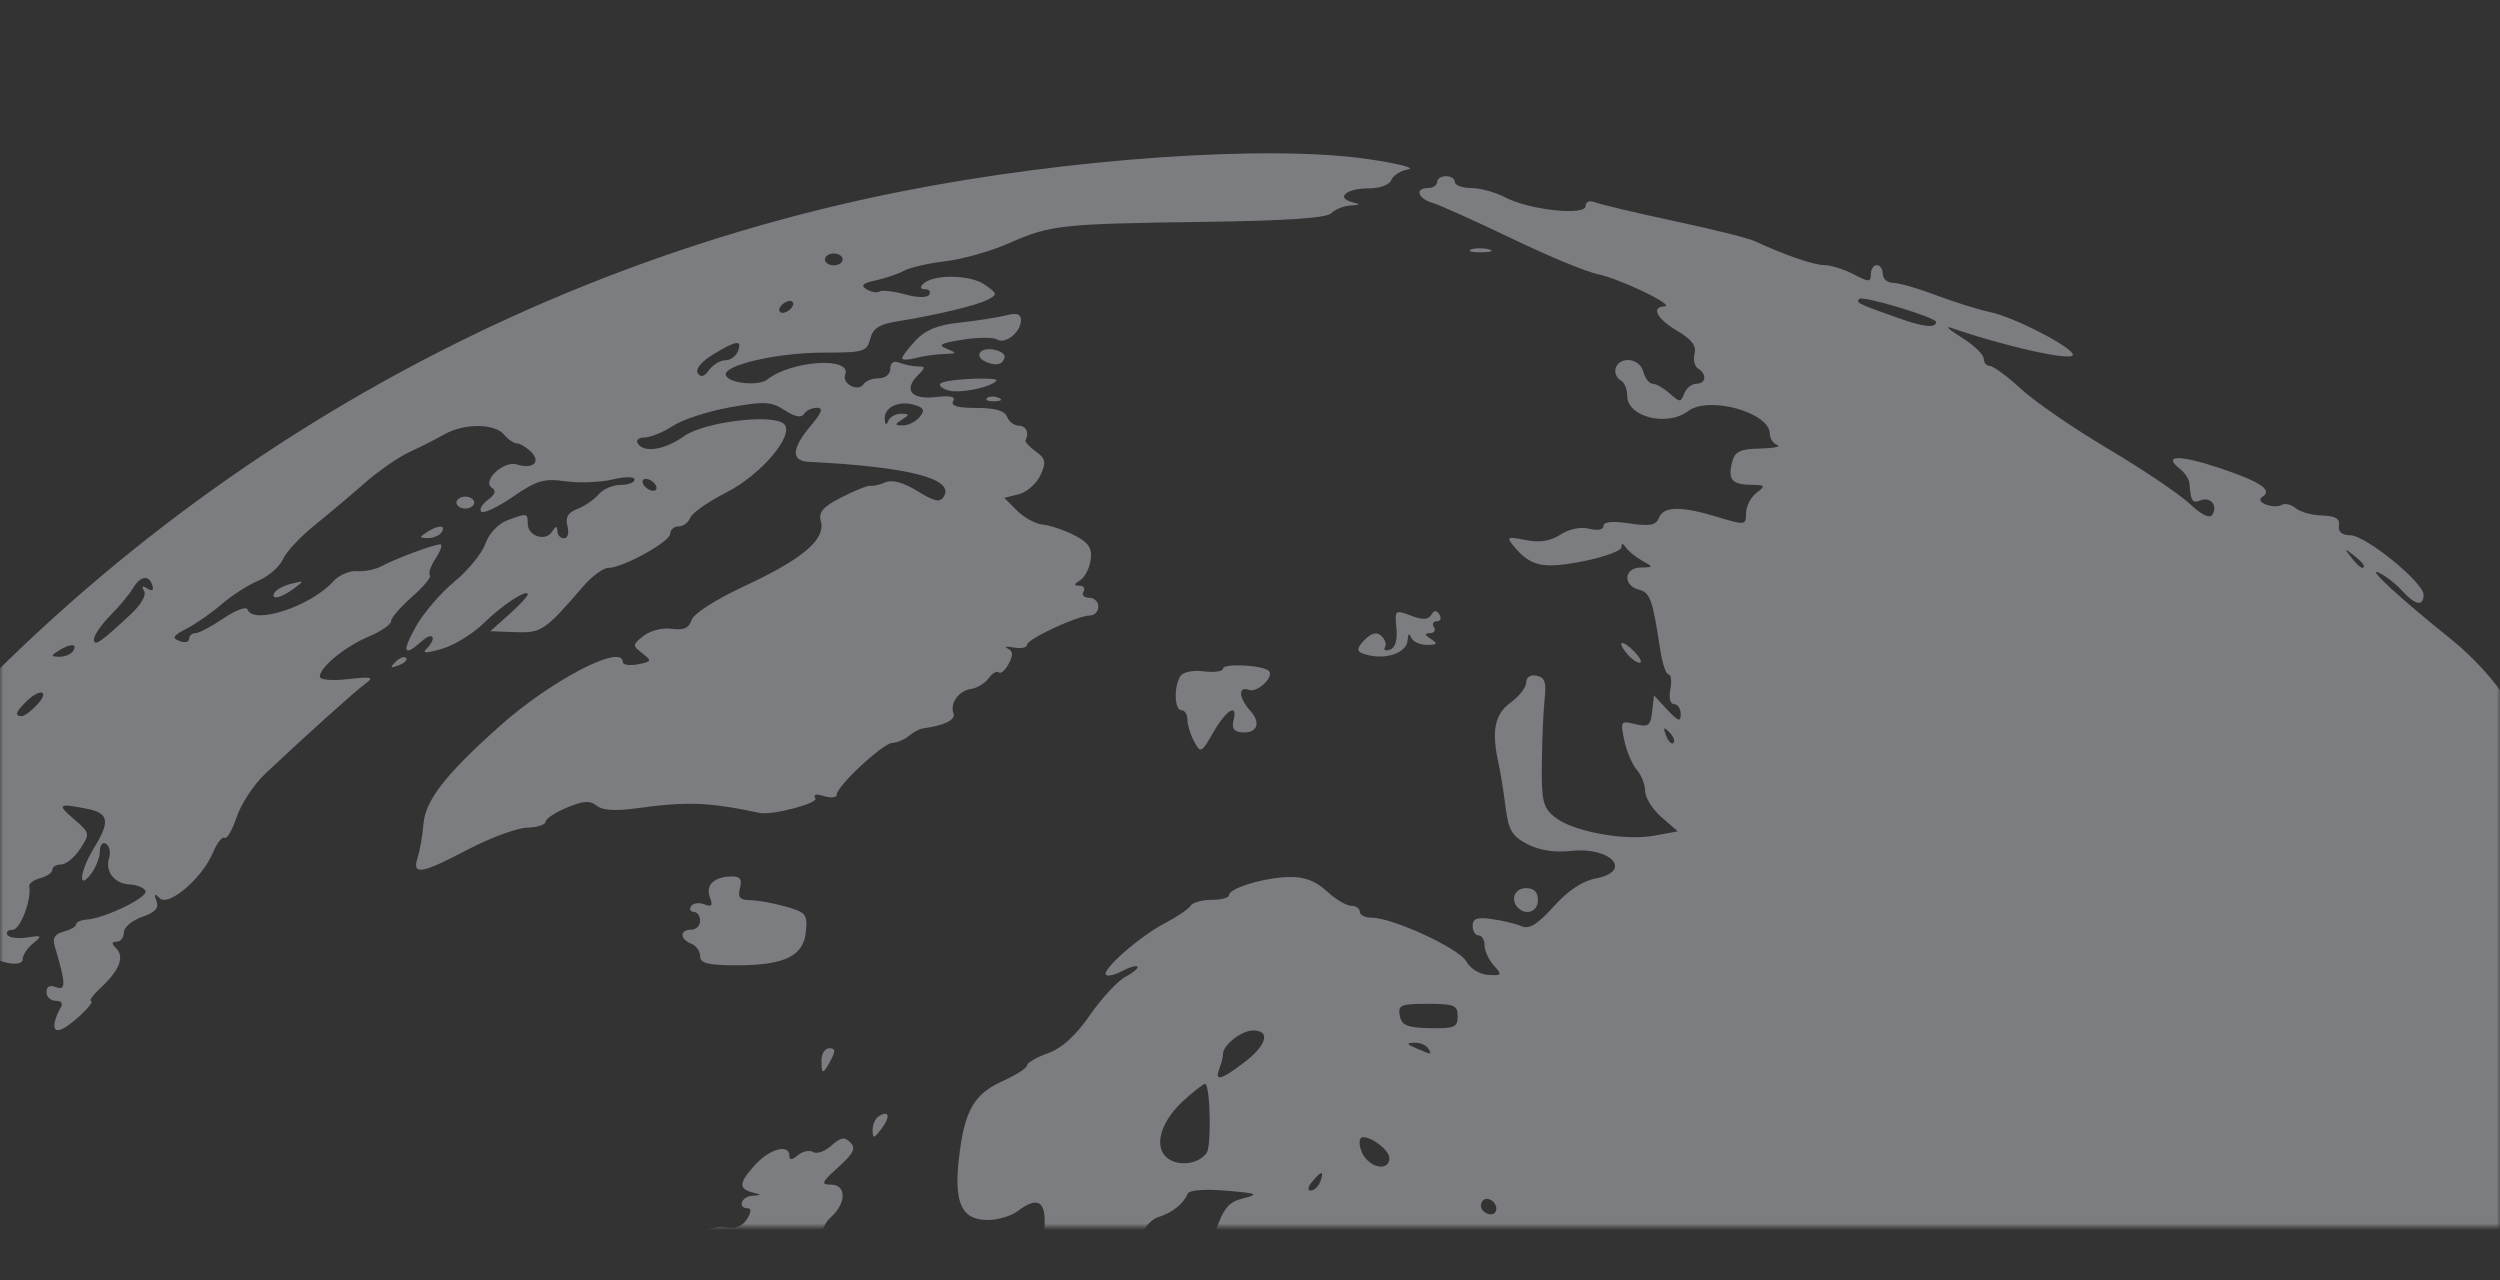 <svg width="375" height="192" viewBox="0 0 375 192" fill="none" xmlns="http://www.w3.org/2000/svg">
<rect x="0" y="0" width="375" height="192" fill="#333333" stroke="none"/>
<mask id="mask0" mask-type="alpha" maskUnits="userSpaceOnUse" x="0" y="0" width="375" height="184">
<rect width="375" height="184" fill="white"/>
</mask>
<g mask="url(#mask0)">
<path opacity="0.4" d="M168.076 541.837C166.724 541.634 165.565 540.976 165.482 540.402C165.41 539.813 165.313 538.926 165.255 538.418C165.11 537.177 158.857 531.707 154.753 529.226C152.681 527.986 151.021 526.079 150.341 524.173C149.728 522.489 148.904 521.107 148.51 521.107C148.125 521.107 147.811 520.532 147.811 519.826C147.811 519.112 146.963 517.952 145.93 517.214C144.904 516.5 144.315 515.479 144.642 514.955C145.009 514.367 144.701 514.211 143.844 514.53C142.832 514.928 142.466 514.476 142.466 512.907C142.466 511.549 140.929 509.153 138.354 506.45C134.105 502.047 132.282 496.633 134.205 494.192C134.694 493.58 135.348 491.986 135.674 490.649C135.995 489.318 137.46 487.334 138.916 486.249C142.08 483.918 142.171 483.057 139.7 478.878C138.667 477.129 138.059 475.1 138.354 474.336C138.64 473.592 137.224 469.571 135.198 465.433C132.465 459.807 130.251 456.725 126.519 453.319C122.016 449.22 117.5 443.018 117.5 440.924C117.5 440.499 118.108 440.127 118.839 440.127C119.746 440.127 120.185 439.2 120.204 437.243C120.223 435.649 120.817 433.575 121.543 432.62C123.869 429.54 122.496 423.225 120.027 425.674C119.42 426.292 118.408 426.784 117.76 426.784C116.119 426.784 116.322 424.172 118.022 423.525C120.603 422.533 117.388 421.469 111.71 421.445C108.768 421.431 105.912 421.119 105.363 420.766C104.814 420.391 103.304 418.025 102.03 415.483C99.99 411.443 99.251 410.769 96.331 410.221C91.847 409.382 86.346 409.392 78.286 410.256C72.019 410.935 71.312 410.823 67.141 408.59C63.691 406.751 60.966 406.096 55.108 405.714C46.435 405.131 45.71 404.674 37.92 394.747C35.417 391.568 31.541 387.285 29.313 385.218C26.652 382.751 25.595 381.229 26.248 380.767C27.844 379.657 26.634 374.741 24.053 371.842C22.752 370.38 21.178 368.436 20.562 367.522C19.941 366.589 18.622 364.632 17.628 363.175C16.29 361.191 15.995 359.82 16.472 357.836C16.831 356.36 17.157 353.17 17.179 350.721C17.211 347.882 17.741 345.799 18.643 344.939C20.52 343.163 22.361 338.712 21.224 338.712C20.747 338.712 20.354 337.511 20.354 336.036C20.354 334.573 20.699 333.373 21.125 333.373C21.55 333.373 21.85 334.073 21.796 334.926C21.555 338.426 23.333 337.081 23.66 333.512C23.901 330.932 23.705 329.836 23.079 330.234C21.89 330.959 21.877 331.154 23.47 323.59C24.554 318.425 25.515 316.428 28.601 312.851C30.687 310.431 33.09 308.236 33.947 307.963C34.809 307.688 35.502 306.881 35.502 306.148C35.502 303.785 38.209 300.67 40.704 300.175C42.09 299.897 43.691 298.694 44.377 297.422C45.324 295.66 46.055 295.275 47.669 295.673C48.957 296.007 49.768 295.812 49.768 295.176C49.768 294.614 50.266 294.229 50.879 294.336C51.492 294.433 52.597 294.259 53.331 293.946C54.062 293.639 55.716 293.01 56.99 292.542C58.781 291.89 59.443 290.898 59.873 288.273C60.626 283.541 65.977 278.103 71.251 276.707C76.251 275.389 79.983 270.774 79.367 266.649C79.099 264.802 78.473 263.978 77.341 263.978C76.447 263.978 75.472 263.575 75.17 263.091C74.862 262.601 73.842 262.198 72.883 262.198C70.83 262.198 70.753 261.478 72.525 259.123C73.363 258.019 73.649 256.393 73.323 254.658C72.918 252.485 73.368 251.212 75.531 248.496C78.361 244.945 80.047 240.357 80.06 236.211C80.066 234.136 80.582 233.658 83.72 232.81C86.753 232 87.633 232.067 88.908 233.222C89.756 233.986 91.044 234.612 91.764 234.612C92.49 234.612 93.469 235.016 93.954 235.494C94.43 235.97 96.823 236.975 99.254 237.713C103.503 239.005 103.751 238.986 105.216 237.229C106.059 236.219 107.012 234.01 107.32 232.334C107.992 228.77 107.098 223.06 105.869 223.06C105.406 223.06 105.02 222.504 105.02 221.814C105.02 221.129 104.418 220.346 103.682 220.057C102.903 219.758 102.349 218.426 102.349 216.852C102.349 214.306 102.544 214.157 105.839 214.157C107.767 214.157 109.558 214.659 109.847 215.272C110.128 215.884 110.109 215.416 109.815 214.248C109.389 212.563 109.574 212.224 110.658 212.641C111.416 212.935 112.2 212.694 112.417 212.106C112.671 211.376 113.359 211.539 114.607 212.654C116.333 214.181 116.601 214.189 119.861 212.758L123.299 211.245L120.175 210.467C118.461 210.042 114.05 209.539 110.372 209.344C106.691 209.163 102.981 208.959 102.129 208.914C99.712 208.77 100.293 207.328 103.013 206.722C104.364 206.422 106.268 205.553 107.253 204.797C108.698 203.674 108.795 203.275 107.788 202.65C106.147 201.645 107.207 199.04 109.266 199.04C110.455 199.04 110.88 198.38 110.853 196.6C110.827 194.453 111.129 194.185 113.265 194.413C115.436 194.634 115.704 194.38 115.618 192.185C115.56 190.672 115.356 190.311 115.11 191.252C114.888 192.113 114.09 192.806 113.338 192.806C112.494 192.806 112.162 192.303 112.468 191.488C112.893 190.384 112.69 190.346 111.226 191.26C110.265 191.867 109.475 193.193 109.475 194.223C109.475 195.247 108.776 196.704 107.914 197.452C106.11 199.024 98.692 200.297 96.098 199.476C93.445 198.634 93.758 194.803 96.583 193.512C97.929 192.905 98.66 191.99 98.379 191.266C97.68 189.45 100.574 185.51 102.164 186.109C102.89 186.395 104.228 185.964 105.119 185.149C106.062 184.301 107.636 183.863 108.878 184.098C110.31 184.373 111.354 183.954 112.042 182.871C112.676 181.86 112.722 181.24 112.165 181.24C110.583 181.24 111.199 179.465 112.832 179.36C114.315 179.256 114.315 179.238 112.832 178.853C110.733 178.304 110.864 177.326 113.375 174.618C115.533 172.286 118.4 171.57 118.4 173.35C118.4 174.056 118.785 174.035 119.693 173.273C120.405 172.685 121.438 172.471 121.979 172.81C122.514 173.144 123.756 172.706 124.712 171.837C126.104 170.578 126.68 170.487 127.55 171.367C128.425 172.241 128.04 173.011 125.74 175.08C123.237 177.331 123.079 177.692 124.624 177.692C126.99 177.692 126.99 180.467 124.624 182.593C122.56 184.459 122.793 187.483 125.617 195.289C127.552 200.674 127.857 206.711 126.198 207.294C125.585 207.516 125.349 207.978 125.668 208.326C126.661 209.403 131.359 206.427 133.889 203.096C136.078 200.23 136.718 199.931 140.667 199.931C145.477 199.931 145.627 199.741 146.476 192.907C147.142 187.608 147.886 186.544 151.894 185.173C154.555 184.253 155.481 184.232 156.011 185.06C156.41 185.686 156.704 184.929 156.704 183.245C156.723 180.053 155.449 179.55 152.659 181.665C151.706 182.384 149.726 182.983 148.248 182.997C144.275 183.037 143.065 180.51 143.831 173.8C144.661 166.594 146.061 164.108 150.424 162.148C152.424 161.247 154.051 160.197 154.051 159.817C154.051 159.427 155.462 158.603 157.189 157.988C159.301 157.224 161.365 155.352 163.496 152.256C165.247 149.73 167.64 147.144 168.828 146.519C170.012 145.872 170.823 145.201 170.619 144.992C170.416 144.789 169.377 145.096 168.312 145.663C167.246 146.23 166.162 146.487 165.9 146.225C165.193 145.513 170.983 140.423 174.715 138.49C176.519 137.557 178.238 136.389 178.551 135.891C178.859 135.389 180.288 134.977 181.734 134.977C183.171 134.977 184.355 134.656 184.355 134.271C184.355 133.22 189.674 131.622 193.4 131.549C195.675 131.504 197.357 132.143 199.016 133.683C200.323 134.891 201.972 135.87 202.676 135.87C203.388 135.87 203.969 136.274 203.969 136.763C203.969 137.252 204.758 137.65 205.733 137.65C208.889 137.65 218.922 142.284 219.955 144.222C220.536 145.286 221.934 146.155 223.224 146.233C225.301 146.356 225.36 146.246 224.078 144.829C223.315 143.981 222.686 142.623 222.686 141.808C222.686 140.984 222.274 140.313 221.789 140.313C221.299 140.313 220.895 139.674 220.895 138.883C220.895 137.779 221.562 137.538 223.797 137.864C225.384 138.081 227.392 138.562 228.241 138.934C229.384 139.431 230.626 138.658 233.051 135.977C235.161 133.621 237.369 132.146 239.305 131.779C245.025 130.715 241.679 126.962 235.605 127.641C233.22 127.908 230.912 127.555 229.129 126.63C226.782 125.422 226.273 124.555 225.823 120.97C225.529 118.647 225.058 115.741 224.782 114.522C223.698 109.632 224.188 107.14 226.581 105.402C227.866 104.461 228.934 103.098 228.934 102.368C228.934 101.579 229.566 101.167 230.489 101.357C231.71 101.598 231.972 102.349 231.705 104.763C231.509 106.461 231.314 110.787 231.279 114.391C231.209 120.16 231.437 121.133 233.214 122.569C235.867 124.711 243.633 126.165 248.104 125.355L251.672 124.703L249.215 122.574C247.868 121.393 246.771 119.636 246.771 118.658C246.771 117.679 246.208 116.257 245.528 115.479C244.843 114.709 244 112.717 243.647 111.059C243.034 108.167 243.098 108.076 245.274 108.618C247.247 109.108 247.574 108.872 247.823 106.752L248.101 104.311L250.101 106.472C251.728 108.215 252.108 108.346 252.108 107.124C252.108 106.3 251.669 105.621 251.121 105.621C250.54 105.621 250.296 104.694 250.553 103.394C250.781 102.173 250.663 101.167 250.283 101.167C249.897 101.167 249.335 99.47 249.022 97.387C247.876 89.856 247.531 88.896 245.82 88.444C243.376 87.805 243.598 85.166 246.096 85.129C248.045 85.097 248.047 85.07 246.31 84.097C245.338 83.541 244.233 82.648 243.879 82.118C243.43 81.447 243.221 81.439 243.208 82.1C243.194 82.621 240.624 83.562 237.495 84.182C231.488 85.377 229.56 84.966 227.082 81.945C225.912 80.535 226.056 80.455 228.859 81.003C230.971 81.428 232.559 81.18 234.068 80.193C235.361 79.346 237.088 78.985 238.381 79.311C239.655 79.632 240.525 79.455 240.525 78.894C240.525 78.26 241.864 78.129 244.407 78.509C247.496 78.966 248.398 78.803 248.837 77.68C249.509 75.918 252.162 75.886 257.674 77.557C261.783 78.811 261.909 78.79 261.909 76.977C261.909 75.953 262.607 74.595 263.469 73.934C264.888 72.857 264.816 72.748 262.632 72.721C259.783 72.689 259.141 71.905 259.829 69.28C260.238 67.721 261.017 67.334 264.016 67.283C266.042 67.237 267.198 67.007 266.591 66.761C265.972 66.513 265.474 65.761 265.474 65.077C265.474 61.866 256.325 59.321 253.219 61.663C250.063 64.053 244.083 62.551 244.083 59.366C244.083 58.425 243.687 57.42 243.194 57.121C241.593 56.134 242.252 54.006 244.174 54.006C245.293 54.006 246.227 54.717 246.508 55.781C246.763 56.754 247.397 57.564 247.911 57.564C248.428 57.564 249.579 58.23 250.459 59.027C251.964 60.377 252.119 60.377 252.636 59.027C252.941 58.23 253.752 57.564 254.44 57.564C255.918 57.564 256.078 56.142 254.716 55.292C254.18 54.966 253.945 53.955 254.18 53.054C254.486 51.88 253.736 50.894 251.578 49.621C248.532 47.827 247.598 46.039 249.662 45.959C251.479 45.886 243.042 41.828 239.645 41.122C237.923 40.769 232.109 38.355 226.717 35.756C221.318 33.158 216.004 30.77 214.901 30.444C212.645 29.784 212.182 28.198 214.227 28.198C214.958 28.198 215.568 27.794 215.568 27.311C215.568 26.821 216.17 26.423 216.901 26.423C217.637 26.423 218.234 26.821 218.234 27.311C218.234 27.794 219.337 28.203 220.692 28.203C222.03 28.209 224.343 28.843 225.815 29.62C229.41 31.508 237.846 32.406 237.846 30.901C237.846 30.203 238.435 30.014 239.409 30.393C240.263 30.719 245.579 31.965 251.217 33.174C256.849 34.369 262.27 35.727 263.25 36.181C267.635 38.237 272.073 39.764 273.655 39.764C274.603 39.764 276.562 40.376 278 41.122C280.366 42.344 280.626 42.344 280.626 41.122C280.626 40.379 281.038 39.764 281.528 39.764C282.013 39.764 282.417 40.371 282.417 41.095C282.417 41.825 283.118 42.432 283.986 42.432C284.856 42.432 287.757 43.269 290.45 44.293C293.135 45.312 296.763 46.448 298.508 46.811C302.077 47.541 310.935 52.11 310.935 53.228C310.935 54.239 300.778 51.987 292.667 49.175C291.687 48.83 292.389 49.474 294.217 50.605C296.045 51.736 297.555 53.169 297.555 53.784C297.563 54.391 297.981 54.894 298.479 54.894C298.977 54.894 301.094 56.441 303.158 58.348C305.227 60.254 311.135 64.312 316.286 67.363C321.436 70.419 326.9 74.106 328.442 75.555C330.206 77.22 331.461 77.833 331.836 77.226C332.704 75.822 331.601 74.472 330.072 75.057C328.835 75.528 328.627 75.202 328.412 72.472C328.364 71.86 327.711 70.892 326.988 70.325C324.314 68.243 326.929 68.197 332.91 70.194C339.136 72.282 340.981 73.536 339.34 74.541C338.796 74.886 339.032 75.344 339.915 75.691C340.74 76.004 341.789 76.025 342.255 75.737C342.726 75.442 343.658 75.664 344.346 76.226C345.031 76.801 346.822 77.29 348.332 77.33C350.323 77.394 351.011 77.8 350.843 78.838C350.698 79.766 351.279 80.268 352.548 80.287C354.861 80.319 363.539 87.369 363.539 89.209C363.539 91.016 362.303 90.794 360.338 88.628C359.409 87.604 357.848 86.383 356.86 85.912C354.751 84.907 359.939 89.698 367.737 95.943C370.93 98.502 374.416 102.333 375.966 105.004C378.755 109.763 389.493 121.256 394.825 125.186L397.839 127.413L394.493 122.844C391.008 118.08 390.617 117.179 391.982 117.179C393.157 117.179 408.483 137.557 407.803 138.223C407.49 138.53 406.628 138.276 405.881 137.656C403.98 136.076 404.194 136.985 406.306 139.418C408.063 141.455 408.598 142.976 407.549 142.976C407.249 142.976 404.939 140.776 402.412 138.086C399.882 135.405 397.446 133.196 397.004 133.196C396.56 133.196 395.403 132.499 394.437 131.643C392.705 130.108 392.705 130.116 394.166 132.974C395.133 134.849 395.291 135.859 394.638 135.859C394.083 135.859 393.867 136.493 394.153 137.244C394.501 138.145 394.33 138.412 393.677 137.995C391.623 136.741 393.912 139.372 396.402 141.134L398.923 142.936L398.618 140.287C398.126 136.044 399.82 137.22 402.826 143.211C406.408 150.353 407.262 151.422 408.151 149.981C408.63 149.216 410.172 150.339 413.138 153.609C417.975 158.921 420.302 162.381 424.288 170.123C425.803 173.054 427.883 176.331 428.919 177.387C432.056 180.58 433.084 182.034 434.423 185.245C436.122 189.285 436.096 191.373 434.345 190.702C433.298 190.298 433.17 190.533 433.818 191.72C434.993 193.934 438.384 210.435 438.384 213.951C438.384 215.59 439.254 218.806 440.32 221.105C442.486 225.792 443.647 234.617 442.097 234.617C441.57 234.617 440.687 232.92 440.149 230.837C438.548 224.65 438.24 223.787 437.809 224.231C437.581 224.458 437.975 227.754 438.706 231.575C439.908 237.919 440.344 238.815 443.934 242.13C448.966 246.771 450.495 252.196 451.293 268.213C451.801 278.565 451.71 280.001 450.474 280.001C449.711 280.001 449.076 279.399 449.076 278.669C449.076 277.931 448.474 277.333 447.751 277.333C447.02 277.333 446.418 276.731 446.418 276.007C446.418 274.009 444.841 274.394 444.156 276.549C443.425 278.854 444.483 288.019 445.476 288.019C445.88 288.019 446.461 289.73 446.774 291.81C447.186 294.491 447.912 295.876 449.245 296.483C453.201 298.299 455.244 314.682 453.188 328.031C452.468 332.664 451.451 336.6 450.926 336.782C450.404 336.947 449.973 337.669 449.973 338.348C449.973 339.049 449.569 339.616 449.076 339.616C448.586 339.616 448.187 339.009 448.187 338.271C448.187 336.586 444.509 328.598 443.548 328.191C442.378 327.702 442.745 326.09 444.274 324.975C445.543 324.047 445.444 323.753 443.377 322.409C440.422 320.47 440.379 317.422 443.246 314.733C445.096 312.998 445.676 312.853 446.836 313.805C447.599 314.439 448.469 314.706 448.784 314.393C449.687 313.487 446.3 302.253 445.125 302.253C444.512 302.253 443.393 299.298 442.51 295.36C439.849 283.45 439.091 280.602 437.177 275.122L435.295 269.783L434.38 274.606C433.496 279.193 431.641 281.53 430.894 278.98C430.707 278.327 430.083 276.087 429.521 274.012C428.954 271.929 428.156 270.232 427.752 270.232C427.334 270.232 425.468 268.828 423.594 267.117C421.726 265.393 419.967 264.002 419.699 264.016C418.757 264.042 413.411 276.659 413.411 278.838C413.411 280.033 412.849 282.886 412.169 285.187C410.691 290.168 408.788 300.977 408.879 303.894C408.914 305.039 407.977 307.974 406.802 310.434C404.823 314.567 404.748 315.129 405.934 317.936C406.628 319.612 407.246 322.871 407.294 325.186C407.404 330.213 408.668 334.907 410.175 335.838C412.405 337.209 415.189 342.209 415.189 344.84C415.189 348.222 413.599 351.815 411.794 352.502C409.977 353.2 409.101 351.633 408.392 346.462C407.752 341.744 406.614 341.907 404.981 346.96C404.261 349.165 403.536 349.858 401.89 349.858C400.184 349.858 399.21 348.847 397.205 344.963C395.81 342.281 394.276 339.936 393.781 339.781C393.283 339.613 391.899 337.413 390.697 334.886C389.495 332.362 387.533 329.261 386.358 328.002C385.183 326.748 383.946 324.842 383.601 323.777C383.261 322.716 382.575 321.839 382.064 321.839C381.558 321.839 381.347 321.291 381.609 320.612C381.871 319.933 381.116 317.954 379.92 316.211C378.734 314.468 377.77 312.639 377.77 312.15C377.77 311.653 376.311 311.444 374.397 311.672C372.135 311.947 369.895 311.498 367.536 310.287C365.601 309.303 363.497 308.493 362.87 308.493C362.244 308.493 361.719 307.923 361.719 307.231C361.719 306.533 360.49 305.699 358.986 305.373C357.481 305.039 356.039 304.199 355.771 303.499C355.495 302.801 354.478 301.788 353.495 301.274C352.093 300.531 351.196 300.678 349.365 302.009C348.08 302.937 345.609 304.269 343.901 304.948C342.183 305.648 340.001 306.918 339.04 307.814C338.074 308.693 336.877 309.263 336.368 309.081C335.852 308.905 333.63 309.281 331.432 309.942C326.439 311.444 321.428 311.495 320.02 310.092C318.451 308.533 318.604 311.476 320.256 314.655C321.76 317.567 323.602 318.486 326.448 317.775C327.682 317.463 329.735 318.029 331.807 319.251C334.936 321.085 335.126 321.435 334.596 324.422C334.291 326.184 333.812 329.122 333.533 330.961C333.226 332.985 332.54 334.295 331.783 334.295C330.945 334.295 330.533 335.378 330.533 337.645C330.533 340.022 330.029 341.305 328.755 342.102C327.775 342.712 326.964 344.048 326.964 345.059C326.964 346.182 326.244 347.109 325.141 347.396C324.036 347.682 323.115 348.858 322.815 350.35C322.507 351.898 321.592 353.013 320.416 353.32C317.45 354.077 311.973 359.017 311.66 361.223C311.486 362.458 309.687 364.311 306.922 366.118C304.47 367.725 301.512 369.912 300.361 370.982C297.694 373.441 289.433 378.775 288.282 378.775C287.798 378.775 286.323 379.812 284.992 381.085C283.522 382.499 281.445 383.448 279.668 383.531C277.052 383.657 276.544 383.256 274.731 379.668C272.21 374.655 271.562 372.784 271.254 369.519C271.085 367.709 269.64 365.68 266.516 362.841C264.045 360.59 261.796 357.932 261.51 356.908C261.229 355.889 259.692 354.499 258.11 353.793C255.867 352.81 254.946 351.633 253.998 348.526C251.945 341.808 250.144 338.723 247.908 338.166C246.752 337.867 245.202 336.482 244.471 335.068C243.735 333.659 242.798 332.501 242.375 332.501C241.957 332.501 241.36 331.6 241.061 330.504C240.108 327.085 234.853 321.665 233.126 322.326C232.288 322.644 231.606 323.513 231.606 324.259C231.606 325.97 236.226 334.076 238.716 336.739C239.754 337.84 240.381 339.108 240.108 339.551C239.454 340.61 240.482 343.179 241.567 343.179C244.07 343.179 247.285 348.609 248.141 354.301C248.612 357.469 249.298 358.643 251.329 359.844C252.754 360.683 254.793 363.186 255.845 365.397C256.906 367.602 258.207 369.717 258.734 370.07C259.374 370.514 259.336 370.73 258.589 370.736C257.995 370.744 257.741 371.356 258.022 372.088C258.702 373.842 260.126 373.799 260.126 372.024C260.126 371.089 260.779 370.72 262.126 370.915C263.445 371.097 264.131 371.808 264.131 372.981C264.131 374.078 265.568 375.716 267.902 377.283C273.548 381.042 276.686 384.266 277.365 386.969C278.337 390.913 280.894 391.648 285.787 389.437C288.095 388.392 290.579 387.157 291.31 386.707C292.041 386.25 293.251 385.63 293.976 385.336C299.772 383.031 305.249 380.157 305.838 379.114C306.228 378.43 307.337 377.869 308.29 377.869C309.588 377.869 310.027 378.481 310.027 380.355C310.027 381.727 310.525 383.357 311.138 383.972C312.032 384.873 311.954 385.264 310.726 385.956C309.888 386.427 309.419 387.365 309.679 388.044C309.936 388.718 309.27 390.977 308.196 393.078C307.131 395.166 305.281 399.441 304.111 402.583C300.751 411.491 296.439 417.378 284.749 428.998C268.593 445.076 260.088 455.276 262.84 455.276C264.232 455.276 263.783 458.682 262.348 458.997C261.183 459.246 261.173 459.586 262.27 461.687C263.702 464.427 263.643 466.074 262.043 468.005C260.538 469.807 261.604 473.683 263.748 474.231C265.276 474.635 265.442 475.493 265.317 482.546L265.172 490.417L261.499 493.967C259.417 495.991 255.827 498.237 253.225 499.162C250.69 500.05 248.122 501.381 247.512 502.108C246.899 502.838 244.859 504.223 242.959 505.188C239.168 507.135 238.009 508.953 239.473 510.709C240.606 512.081 239.835 518.045 238.376 519.2C237.827 519.625 235.324 520.649 232.821 521.459C228.99 522.713 228.018 523.497 226.731 526.328C225.202 529.723 224.908 529.945 212.583 536.445C205.034 540.434 200.066 541.393 184.799 541.832C176.945 542.051 169.423 542.059 168.076 541.837ZM237.987 481.153C237.249 479.287 236.223 484.372 236.836 486.858C237.182 488.23 237.425 487.955 237.913 485.605C238.263 483.934 238.293 481.931 237.987 481.153ZM219.104 468.724C219.104 468.293 218.274 467.718 217.268 467.456C215.763 467.066 215.627 467.208 216.489 468.24C217.667 469.659 219.104 469.924 219.104 468.724ZM231.954 448.164C233.779 448.164 236.306 444.809 235.691 443.205C235.273 442.109 234.515 441.908 232.692 442.357C231.351 442.683 230.109 443.33 229.959 443.78C229.791 444.237 229.135 444.603 228.487 444.603C227.855 444.603 227.162 445.798 226.953 447.247C226.632 449.367 226.905 449.915 228.409 450.132C229.424 450.276 230.382 449.897 230.54 449.284C230.695 448.667 231.341 448.164 231.954 448.164ZM448.123 329.512C447.275 328.729 447.149 328.873 447.601 330.132C447.914 331.025 448.228 332.434 448.295 333.244C448.372 334.063 448.6 333.779 448.817 332.627C449.039 331.469 448.718 330.068 448.123 329.512ZM447.28 326.718C447.28 325.015 446.726 325.015 446.073 326.718C445.786 327.456 445.933 328.058 446.418 328.058C446.894 328.058 447.28 327.456 447.28 326.718ZM308.25 320.165C308.263 318.912 308.389 318.893 309.098 320.034C310.217 321.796 311.066 320.853 314.444 314.043C315.959 310.977 317.595 308.482 318.066 308.482C318.537 308.482 318.923 307.985 318.904 307.373C318.885 306.755 317.865 307.413 316.618 308.822C313.775 312.041 308.108 312.942 303.985 310.813C302.462 310.03 300.599 309.626 299.847 309.912C298.513 310.415 292.188 304.731 292.188 303.025C292.188 302.603 291.765 302.255 291.24 302.255C290.715 302.255 290.547 301.86 290.849 301.368C291.149 300.879 290.972 300.48 290.45 300.48C289.936 300.48 289.497 301.376 289.492 302.477C289.479 304.095 289.315 304.226 288.617 303.143C287.873 301.993 287.747 302.007 287.733 303.295C287.728 304.111 287.225 304.998 286.609 305.266C285.846 305.592 286.125 306.212 287.506 307.223C288.603 308.033 289.506 309.239 289.506 309.899C289.506 310.57 290.068 310.878 290.78 310.605C291.532 310.311 292.688 311.126 293.663 312.634C294.552 314.019 295.877 315.685 296.621 316.337C297.36 316.981 297.536 317.302 297.009 317.035C296.479 316.781 296.035 317.083 296.035 317.722C296.035 318.347 296.61 318.863 297.298 318.863C298.147 318.863 298.428 318.166 298.165 316.77C297.82 314.973 298.034 314.76 299.651 315.249C302.06 315.979 301.905 315.797 302.831 318.994C303.375 320.901 303.289 321.866 302.577 322.173C301.846 322.473 301.902 322.852 302.799 323.47C304.416 324.571 308.223 322.262 308.25 320.165ZM171.867 306.702C172.257 303.215 172.705 302.504 175.43 301.146C179.475 299.135 183.03 299.17 185.11 301.25C186.025 302.164 188.325 303.202 190.241 303.555C192.142 303.913 194.101 304.52 194.594 304.905C195.084 305.295 196.885 305.833 198.607 306.113C200.32 306.389 203.736 306.988 206.18 307.45C209.992 308.156 210.998 308.038 213.025 306.597C215.509 304.827 219.966 304.405 225.39 305.389C229.493 306.14 230.042 305.416 232.395 295.973C234.714 286.666 234.146 281.541 230.736 281.057C229.52 280.888 228.318 281.324 227.874 282.102C226.723 284.145 221.958 284.901 220.154 283.329C217.787 281.255 214.65 280.554 214.65 282.097C214.65 284.655 209.97 285.27 207.695 283.003C206.322 281.632 206.18 281.672 205.73 283.605C205.238 285.714 203.064 287.201 203.064 285.439C203.064 284.904 202.231 283.637 201.214 282.626C200.202 281.616 199.6 280.185 199.876 279.447C200.256 278.461 199.94 278.266 198.607 278.696C197.338 279.1 196.835 278.846 196.835 277.808C196.835 277.02 197.233 276.608 197.723 276.908C198.208 277.207 198.612 277.039 198.612 276.517C198.612 275.996 197.999 275.571 197.233 275.571C196.163 275.571 195.906 274.678 196.061 271.582C196.179 269.389 195.997 267.32 195.657 266.986C195.311 266.641 195.038 266.842 195.038 267.411C195.038 267.981 194.436 268.443 193.711 268.443C192.98 268.443 192.377 267.85 192.377 267.112C192.377 266.387 192.776 265.78 193.266 265.78C193.759 265.78 194.155 265.114 194.155 264.304C194.155 263.131 193.815 263.24 192.404 264.861C191.424 265.97 189.393 267.138 187.861 267.451L185.083 268.018L187.396 270.504C188.702 271.913 190.153 272.718 190.737 272.365C191.299 272.012 191.526 272.111 191.24 272.568C190.953 273.026 192.337 275.154 194.31 277.295C197.389 280.618 197.697 281.289 196.454 281.982C195.657 282.42 195.239 283.164 195.52 283.621C195.807 284.078 195.665 284.458 195.194 284.458C194.723 284.458 194.109 283.864 193.834 283.14C193.547 282.388 192.736 282.049 191.957 282.351C190.985 282.722 190.584 282.319 190.584 280.974C190.584 278.691 188.049 277.469 186.943 279.217C186.518 279.902 186.154 281.559 186.14 282.904C186.14 284.249 185.728 285.345 185.238 285.345C184.754 285.345 184.349 285.032 184.349 284.647C184.349 284.268 183.147 283.498 181.683 282.95C179.879 282.271 179.003 281.332 179.003 280.084C179.003 279.06 178.428 278.223 177.721 278.223C175.866 278.223 175.009 276.375 176.439 275.469C177.333 274.913 177.368 274.691 176.557 274.686C175.944 274.68 175.446 273.889 175.446 272.943C175.446 271.991 175.033 270.964 174.538 270.659C172.852 269.614 171.042 263.943 171.564 261.331C171.982 259.281 171.583 258.289 169.664 256.514C168.344 255.287 165.886 253.832 164.219 253.276C162.551 252.733 161.186 251.854 161.186 251.338C161.186 250.83 160.283 249.53 159.186 248.445C155.872 245.234 154.049 242.689 154.049 241.285C154.049 239.261 152.303 239.718 151.433 241.97C150.839 243.518 151.147 244.483 152.807 246.245C153.977 247.498 154.938 249.148 154.938 249.907C154.938 252.054 158.428 255.984 160.356 255.984C161.298 255.984 162.069 256.514 162.069 257.147C162.069 257.794 163.887 259.583 166.087 261.142C170.153 264.008 170.726 265.176 169.23 267.545C168.523 268.668 168.106 268.555 166.518 266.852C165.485 265.748 164.232 265.096 163.729 265.409C163.108 265.788 163.126 266.283 163.782 266.935C164.312 267.47 164.757 268.587 164.757 269.416C164.757 271.518 160.246 276.453 158.319 276.453C157.149 276.453 156.736 277.151 156.736 279.124C156.736 282.081 155.058 282.656 152.855 280.455C152.116 279.717 151.246 279.124 150.919 279.124C149.56 279.124 145.148 275.351 145.148 274.183C145.148 272.603 149.423 271.467 150.665 272.707C151.781 273.817 157.789 273.028 158.75 271.643C159.828 270.095 158.632 266.684 156.287 264.588C151.458 260.286 149.431 258.655 148.869 258.634C148.534 258.62 147.091 257.022 145.654 255.075C144.216 253.124 142.511 251.538 141.869 251.538C141.226 251.538 140.699 251.135 140.699 250.645C140.699 250.156 141.124 249.758 141.66 249.758C142.953 249.758 141.705 246.025 139.987 244.771C138.961 244.028 137.947 244.119 135.883 245.143C130.628 247.747 130.026 247.982 128.824 247.982C128.157 247.982 126.334 247.343 124.766 246.565C121.283 244.83 119.321 245.451 119.321 248.295C119.321 250.859 118.25 251.806 113.53 253.431C108.832 255.043 103.99 259.377 104.635 261.382C105.165 263.053 100.113 268.791 98.818 267.994C98.406 267.74 97.471 268.138 96.727 268.882C95.191 270.416 92.773 270.593 89.609 269.384C86.667 268.269 83.661 269.168 83.661 271.167C83.661 273.146 84.523 273.731 87.818 273.98C89.21 274.084 90.843 274.651 91.451 275.234C92.182 275.953 93.359 276.049 95.014 275.541C104.758 272.534 106.929 272.435 123.77 274.341C126.455 274.648 130.797 274.857 133.391 274.803C136.691 274.739 138.252 275.089 138.587 275.966C138.854 276.664 139.639 277.012 140.337 276.744C141.181 276.418 141.598 276.881 141.598 278.161C141.598 279.207 141.009 280.282 140.297 280.552C139.277 280.955 139.213 281.458 139.989 282.974C142.616 288.072 142.65 288.241 141.454 289.005C140.793 289.422 139.604 289.762 138.801 289.775C137.998 289.775 137.096 290.414 136.793 291.171C136.493 291.968 136.643 292.321 137.16 291.994C137.644 291.695 139.395 292.882 141.041 294.625C142.701 296.379 144.904 297.799 145.983 297.799C149.538 297.799 155.864 301.25 155.864 303.183C155.864 304.306 156.771 305.306 158.308 305.899C159.66 306.415 162.57 307.766 164.773 308.896C170.325 311.765 171.331 311.466 171.867 306.702ZM189.417 290.043C188.003 289.834 187.069 289.206 187.264 288.62C187.663 287.42 187.795 287.412 193.48 288.38C201.343 289.735 197.576 291.278 189.417 290.043ZM220.882 289.743C220.882 288.457 223.216 286.198 223.869 286.85C224.156 287.137 225.403 286.706 226.653 285.891C228.971 284.369 229.737 285.054 227.834 286.949C227.245 287.538 227.122 288.013 227.558 288.013C227.989 288.013 227.579 288.607 226.624 289.326C224.603 290.853 220.882 291.12 220.882 289.743ZM200.06 287.57C200.727 285.867 201.284 285.867 201.284 287.57C201.284 288.308 200.893 288.906 200.422 288.906C199.943 288.906 199.782 288.313 200.06 287.57ZM152.253 284.455C152.253 283.319 152.887 283.319 153.591 284.455C153.891 284.952 153.714 285.343 153.192 285.343C152.678 285.343 152.253 284.958 152.253 284.455ZM133.431 267.844C133.372 267.432 133.404 266.716 133.509 266.227C133.613 265.737 133.685 263.687 133.685 261.658C133.685 258.805 134.012 258.016 135.155 258.107C136.306 258.198 136.56 257.527 136.351 254.942C136.148 252.383 136.488 251.463 137.939 250.685C139.548 249.816 139.77 249.947 139.716 251.731C139.684 252.854 139.336 254.57 138.951 255.535C138.552 256.514 138.571 258.206 138.978 259.294C139.54 260.797 138.678 265.951 137.65 267.219C137.122 267.863 133.509 268.392 133.431 267.844ZM113.512 262.27C112.727 261.003 113.728 259.554 115.38 259.554C116.151 259.554 116.609 260.174 116.432 261.035C116.092 262.823 114.315 263.569 113.512 262.27ZM118.386 260.495C118.386 259.979 118.791 259.554 119.28 259.554C120.418 259.554 120.418 260.179 119.28 260.885C118.785 261.187 118.386 261.011 118.386 260.495ZM192.466 277.98C191.735 277.255 191.481 277.354 191.481 278.351C191.481 280.126 192.675 281.322 193.114 279.99C193.304 279.429 193.009 278.522 192.466 277.98ZM291.586 265.553C292.892 264.593 292.959 264.045 292.003 261.545C291.395 259.96 290.592 258.661 290.207 258.661C289.819 258.661 289.506 258.153 289.506 257.532C289.506 256.907 288.702 254.91 287.723 253.086C286.743 251.263 285.937 249.215 285.937 248.53C285.937 247.859 285.329 246.806 284.604 246.194C283.868 245.587 283.266 244.138 283.266 242.975C283.266 241.44 282.768 240.865 281.44 240.865C280.447 240.865 278.616 239.86 277.4 238.638C276.166 237.411 274.806 236.411 274.381 236.411C273.95 236.411 272.86 235.484 271.971 234.355C269.79 231.602 267.605 230.882 266.272 232.495C265.461 233.46 265.429 234.315 266.128 235.778C266.65 236.855 267.316 238.74 267.597 239.967C267.873 241.189 268.403 242.603 268.78 243.101C270.178 244.988 279.095 251.533 280.262 251.533C280.937 251.533 281.485 252.134 281.485 252.864C281.485 253.594 280.864 254.201 280.099 254.201C278.98 254.201 278.779 255.174 278.988 259.313C279.229 264.013 279.437 264.462 281.485 264.73C282.714 264.893 284.101 265.401 284.556 265.839C285.79 267.029 289.813 266.858 291.586 265.553ZM205.733 263.112C205.733 262.623 205.101 262.219 204.346 262.219C203.583 262.219 203.195 262.623 203.506 263.112C204.218 264.262 205.733 264.262 205.733 263.112ZM217.118 257.425C220.673 255.153 228.907 253.581 228.907 255.174C228.907 255.682 229.325 255.845 229.836 255.527C230.347 255.209 231.359 255.436 232.066 256.03C232.797 256.631 235.948 257.099 239.208 257.099C244.045 257.099 245.411 256.76 247.188 255.089C249.86 252.589 249.07 250.709 244.305 248.21C242.45 247.236 238.732 245.279 236.031 243.836C230.776 241.042 228.921 241.01 225.194 243.646C222.306 245.697 219.993 245.806 219.993 243.908C219.993 243.125 219.163 242.269 218.138 242.002C216.869 241.667 216.419 241.002 216.722 239.86C217.027 238.692 216.674 238.203 215.533 238.203C214.636 238.203 213.702 237.7 213.448 237.093C212.854 235.644 209.352 239.823 209.325 241.994C209.304 242.855 208.493 244.245 207.508 245.082C206.528 245.929 205.73 247.704 205.73 249.076C205.73 250.434 205.363 251.549 204.938 251.549C203.433 251.549 203.115 255.511 204.44 257.54C206.322 260.382 212.57 260.332 217.118 257.425ZM232.751 236.978C233.014 236.299 232.805 235.334 232.294 234.823C231.105 233.628 227.124 235.312 227.124 237.01C227.124 238.609 232.138 238.577 232.751 236.978ZM167.8 199.471C169.904 197.872 172.905 197.781 174.388 199.268C175.154 200.032 175.689 200.078 176.126 199.425C176.479 198.904 177.413 198.238 178.224 197.936C179.159 197.591 179.852 196.011 180.146 193.557C180.401 191.442 181.322 187.624 182.2 185.066C183.533 181.181 184.24 180.32 186.52 179.74C188.913 179.133 188.606 178.997 183.894 178.599C180.776 178.337 178.398 178.508 178.182 179.024C177.555 180.526 175.869 181.895 173.869 182.523C171.861 183.157 170.464 185.951 171.398 187.464C172.011 188.437 170.36 192.02 168.831 193.033C168.296 193.399 166.954 193.693 165.852 193.704C163.78 193.717 163.167 194.971 164.741 195.942C166.079 196.771 165.801 198.161 164.291 198.161C163.56 198.161 162.958 197.763 162.958 197.273C162.958 196.784 161.957 196.386 160.728 196.386C159.499 196.386 158.498 196.784 158.498 197.273C158.498 197.763 159.1 198.161 159.831 198.161C160.57 198.161 161.178 198.773 161.178 199.498C161.167 201.233 165.482 201.219 167.8 199.471ZM173.649 188.702C173.649 187.67 174.257 186.312 175.001 185.694C177.105 183.932 177.309 185.06 175.392 187.972C173.853 190.306 173.658 190.392 173.649 188.702ZM157.548 191.103C158.594 190.442 158.626 189.908 157.738 188.223C157.09 186.983 156.849 186.833 157.135 187.82C157.435 188.825 156.999 189.961 156.057 190.691C154.298 192.012 155.54 192.37 157.548 191.103ZM189.369 187.924C190.14 185.919 187.982 183.641 186.494 184.881C185.551 185.646 185.532 186.213 186.37 187.558C187.655 189.616 188.675 189.739 189.369 187.924ZM224.45 181.312C224.45 180.104 222.876 179.315 222.314 180.229C221.778 181.09 222.549 182.154 223.706 182.154C224.118 182.154 224.45 181.777 224.45 181.312ZM198.034 177.254C198.687 175.551 198.229 175.551 196.819 177.254C196.173 178.024 196.093 178.585 196.618 178.585C197.116 178.591 197.747 177.992 198.034 177.254ZM181.008 172.912C181.747 171.829 181.525 162.579 180.759 162.579C180.492 162.579 179.054 163.702 177.558 165.065C174.03 168.284 172.97 172.107 175.173 173.759C176.854 175.021 179.865 174.591 181.008 172.912ZM208.407 173.727C208.407 172.591 205.891 170.575 204.451 170.575C203.543 170.575 203.923 172.872 205.021 173.957C206.498 175.438 208.407 175.302 208.407 173.727ZM186.63 159.362C190.008 156.785 190.637 154.571 187.969 154.571C186.223 154.571 183.447 156.75 183.447 158.122C183.447 158.534 183.206 159.512 182.912 160.277C182.141 162.279 183.115 162.039 186.63 159.362ZM214.203 157.234C213.903 156.75 212.974 156.373 212.144 156.405C210.907 156.464 210.961 156.609 212.42 157.234C214.805 158.266 214.832 158.266 214.203 157.234ZM218.654 152.435C218.654 150.783 218.138 150.574 214.144 150.574C210.104 150.574 209.665 150.756 209.973 152.35C210.252 153.812 211.063 154.152 214.484 154.224C218.159 154.296 218.654 154.087 218.654 152.435ZM393.296 135.988C393.567 135.562 393.219 134.734 392.534 134.167C391.506 133.319 391.358 133.461 391.757 134.95C392.277 136.966 392.571 137.156 393.296 135.988ZM250.411 109.846C249.536 108.971 249.426 109.081 249.913 110.343C250.248 111.225 250.746 111.714 251.019 111.439C251.3 111.172 251.019 110.447 250.411 109.846ZM354.588 84.835C354.588 84.658 353.889 83.952 353.032 83.281C351.622 82.177 351.59 82.212 352.7 83.621C353.854 85.094 354.588 85.573 354.588 84.835ZM290.408 48.287C290.408 47.616 279.384 44.298 278.891 44.828C278.351 45.416 278.642 45.552 285.062 47.817C288.625 49.079 290.408 49.234 290.408 48.287ZM272.303 514.193C272.108 513.84 271.894 511.92 271.832 509.923C271.736 506.961 272.22 505.825 274.429 503.71C276.787 501.464 277.06 500.707 276.578 497.86C275.939 494.122 278.029 489.083 280.2 489.083C282.679 489.083 289.572 485.302 292.011 482.621C301.833 471.748 301.905 471.681 303.206 473.079C304.944 474.913 305.69 481.634 304.285 482.805C303.675 483.308 302.912 483.458 302.59 483.145C302.264 482.819 302.002 483.629 302.002 484.933C302.002 486.243 301.597 487.31 301.107 487.31C300.615 487.31 300.219 487.701 300.219 488.184C300.219 489.216 294.257 498.836 289.075 506.177C286.363 510.027 284.559 511.602 281.558 512.744C277.031 514.479 272.828 515.134 272.303 514.193ZM319.825 491.804C319.825 491.283 320.221 490.858 320.713 490.858C321.857 490.858 321.857 491.489 320.713 492.189C320.224 492.492 319.825 492.326 319.825 491.804ZM108.575 436.649C108.575 436.128 108.988 435.703 109.469 435.703C110.621 435.703 110.621 436.334 109.469 437.034C108.982 437.342 108.575 437.171 108.575 436.649ZM-40.898 428.805C-50.805 413.357 -63.111 385.472 -69.092 364.929C-78.608 332.188 -82.177 294.788 -78.691 264.168C-77.24 251.471 -75.658 250.683 -75.902 262.791C-76.341 285.185 -76.177 293.318 -75.249 294.433C-74.705 295.08 -73.798 298.408 -73.23 301.822C-72.668 305.242 -71.838 308.723 -71.394 309.57C-70.955 310.418 -70.577 313.03 -70.569 315.353C-70.556 317.69 -70.002 321.989 -69.327 324.935C-68.647 327.873 -67.844 332.271 -67.531 334.726C-66.538 342.572 -59.219 360.311 -54.486 366.383C-53.121 368.158 -50.147 373.463 -47.898 378.184C-45.636 382.903 -43.446 386.766 -43.015 386.766C-42.081 386.766 -41.388 388.437 -39.747 394.6C-37.929 401.396 -38.165 403.372 -41.198 407.139L-43.91 410.507L-41.583 417.544C-39.003 425.378 -36.754 433.928 -37.276 433.928C-37.466 433.922 -39.094 431.623 -40.898 428.805ZM318.928 372.54C320.687 371.404 322.745 371.404 322.052 372.54C321.752 373.024 320.622 373.428 319.549 373.414C317.962 373.409 317.844 373.243 318.928 372.54ZM267.233 366.677C267.233 365.11 269.155 365.386 269.704 367.038C269.899 367.618 269.426 368.097 268.644 368.097C267.873 368.094 267.233 367.447 267.233 366.677ZM-3.319 334.226C-3.64 333.704 -3.691 333.063 -3.431 332.803C-2.797 332.164 -1.059 333.287 -1.059 334.33C-1.051 335.472 -2.593 335.399 -3.319 334.226ZM-0.163 330.721C-0.163 329.576 0.472 329.576 1.176 330.721C1.476 331.205 1.307 331.614 0.777 331.614C0.263 331.614 -0.163 331.21 -0.163 330.721ZM-4.842 324.97C-6.633 322.524 -6.777 321.823 -5.514 321.823C-5.029 321.823 -4.625 322.288 -4.625 322.863C-4.625 323.438 -3.953 324.644 -3.142 325.539C-2.331 326.432 -2.031 327.146 -2.476 327.138C-2.92 327.117 -3.985 326.152 -4.842 324.97ZM432.779 298.149C432.426 297.796 432.158 296.47 432.182 295.216L432.241 292.914L433.095 295.056C434.032 297.379 433.836 299.208 432.779 298.149ZM36.9 293.475C36.514 292.855 36.45 292.112 36.742 291.818C37.54 291.021 38.41 292.198 37.976 293.481C37.673 294.382 37.462 294.382 36.9 293.475ZM43.078 291.93C44.361 290.663 45.608 289.829 45.862 290.069C46.561 290.767 43.282 294.251 41.935 294.251C41.253 294.245 41.732 293.28 43.078 291.93ZM33.706 289.794C33.706 289.31 34.333 288.906 35.098 288.906C35.864 288.906 36.241 289.31 35.936 289.794C35.221 290.957 33.706 290.957 33.706 289.794ZM39.946 269.339C39.946 268.202 40.581 268.202 41.285 269.339C41.584 269.828 41.408 270.226 40.894 270.226C40.372 270.226 39.946 269.828 39.946 269.339ZM26.575 235.529C26.575 234.387 27.209 234.387 27.913 235.529C28.213 236.013 28.044 236.422 27.522 236.422C26.992 236.422 26.575 236.018 26.575 235.529ZM21.641 228.367C20.83 227.049 21.478 226.573 22.902 227.466C23.673 227.928 23.764 228.393 23.164 228.757C22.661 229.072 21.973 228.896 21.641 228.367ZM-66.87 220.397C-66.87 219.175 -66.666 218.672 -66.42 219.287C-66.179 219.899 -66.179 220.899 -66.42 221.514C-66.669 222.127 -66.87 221.632 -66.87 220.397ZM-66.316 212.299C-66.977 210.574 -65.199 202.612 -64.145 202.612C-63.419 202.612 -63.877 206.529 -65.205 211.475C-65.636 213.106 -65.922 213.315 -66.316 212.299ZM-56.315 180.366C-56.315 179.882 -55.916 179.478 -55.426 179.478C-54.936 179.478 -54.537 179.882 -54.537 180.366C-54.537 180.855 -54.936 181.259 -55.426 181.259C-55.916 181.259 -56.315 180.855 -56.315 180.366ZM-53.648 175.438C-53.648 174.329 -50.805 169.565 -50.401 169.976C-49.917 170.452 -52.513 175.93 -53.225 175.93C-53.453 175.922 -53.648 175.706 -53.648 175.438ZM130.888 169.53C130.874 168.693 131.292 167.755 131.822 167.434C133.383 166.461 133.613 167.487 132.226 169.313C131.078 170.824 130.915 170.843 130.888 169.53ZM-50.075 168.022C-50.075 167.533 -49.67 166.886 -49.18 166.586C-48.696 166.279 -48.292 166.429 -48.292 166.92C-48.292 167.412 -48.696 168.062 -49.18 168.364C-49.668 168.664 -50.075 168.514 -50.075 168.022ZM123.224 159.023C123.224 158.044 123.754 157.234 124.399 157.234C125.301 157.234 125.36 157.659 124.621 159.023C123.424 161.247 123.224 161.247 123.224 159.023ZM8.184 153.462C8.289 152.85 8.669 151.85 9.054 151.235C9.498 150.524 9.244 150.12 8.361 150.12C7.595 150.12 6.969 149.54 6.969 148.815C6.969 147.973 7.485 147.711 8.438 148.085C9.921 148.652 9.876 147.524 8.184 141.832C7.844 140.709 8.27 140.07 9.563 139.736C10.588 139.468 11.426 138.979 11.426 138.645C11.426 138.319 12.146 137.993 13.046 137.934C15.757 137.725 22.142 134.637 21.829 133.678C21.665 133.188 20.613 132.726 19.494 132.672C17.122 132.549 15.722 130.734 16.376 128.638C16.63 127.823 16.421 126.889 15.912 126.577C15.396 126.256 14.984 126.74 14.984 127.667C14.984 128.582 14.395 130.103 13.677 131.055C11.632 133.758 11.964 130.697 14.095 127.197C16.547 123.195 16.343 121.981 13.094 121.328C8.714 120.454 8.487 120.636 11.107 122.882C13.506 124.943 13.519 125.042 12.028 127.333C11.185 128.619 9.897 129.67 9.18 129.67C8.454 129.67 7.86 130.028 7.86 130.459C7.86 130.889 7.044 131.459 6.043 131.718C5.055 131.98 4.305 132.528 4.388 132.94C4.774 134.91 3.036 139.466 1.904 139.466C1.197 139.466 0.839 139.819 1.101 140.236C1.363 140.661 2.683 140.829 4.043 140.626C6.305 140.268 6.388 140.351 4.964 141.508C4.107 142.201 3.403 143.278 3.403 143.885C3.403 145.275 -0.864 144.342 -2.909 142.508C-3.675 141.816 -5 141.249 -5.838 141.249C-7.112 141.249 -7.19 140.942 -6.346 139.362C-5.79 138.324 -4.569 137.279 -3.64 137.03C-2.711 136.79 -1.948 136.215 -1.948 135.75C-1.948 135.3 -2.288 135.124 -2.706 135.383C-3.123 135.637 -3.921 134.862 -4.47 133.654C-5.019 132.44 -5.822 131.461 -6.266 131.461C-7.613 131.461 -11.724 135.071 -11.508 136.062C-11.395 136.584 -11.874 137.217 -12.56 137.466C-13.43 137.787 -13.639 137.471 -13.258 136.474C-12.945 135.672 -13.09 135.02 -13.558 135.02C-14.027 135.02 -14.42 134.354 -14.42 133.539C-14.42 132.175 -14.538 132.175 -16.053 133.539C-16.947 134.354 -18.112 135.02 -18.628 135.02C-19.15 135.02 -21.544 136.782 -23.942 138.928C-27.524 142.139 -28.758 142.754 -30.817 142.369C-32.811 141.99 -33.772 142.415 -35.514 144.465L-37.71 147.037L-36.141 144.166C-35.279 142.599 -31.135 136.712 -26.946 131.098C12.623 78.105 70.33 41.63 134.959 28.765C160.16 23.739 190.434 21.656 205.433 23.896C209.759 24.543 212.382 25.215 211.25 25.404C210.112 25.586 208.964 26.305 208.696 27.003C208.41 27.746 206.983 28.262 205.238 28.262C201.977 28.262 200.323 29.666 202.82 30.318C204.127 30.663 204.084 30.743 202.566 30.826C201.565 30.89 200.266 31.406 199.683 31.989C198.957 32.709 192.985 33.117 180.567 33.281C159.052 33.575 157.561 33.738 151.308 36.499C148.641 37.673 144.388 38.882 141.85 39.181C139.307 39.48 136.496 40.122 135.602 40.611C134.713 41.095 132.791 41.748 131.348 42.06C129.399 42.472 129.049 42.817 129.975 43.387C130.655 43.804 131.536 43.967 131.924 43.726C132.304 43.491 134.028 43.681 135.746 44.151C137.623 44.673 139.066 44.686 139.374 44.205C139.655 43.755 139.374 43.389 138.761 43.389C138.054 43.389 137.95 43.082 138.474 42.574C139.997 41.106 145.547 41.184 147.696 42.686C149.637 44.044 149.664 44.181 148.109 44.977C146.449 45.833 140.305 47.301 134.306 48.255C131.876 48.654 130.915 49.3 130.534 50.832C130.05 52.752 129.568 52.894 123.534 52.894C116.587 52.894 108.385 54.787 108.875 56.281C109.279 57.503 113.777 57.965 115.11 56.92C118.742 54.049 127.823 53.479 126.781 56.196C126.246 57.591 128.776 58.866 129.565 57.599C129.852 57.129 130.858 56.744 131.819 56.744C132.807 56.744 133.551 56.131 133.551 55.313C133.551 54.367 134.036 54.059 134.957 54.42C135.736 54.714 136.964 54.963 137.695 54.963C138.852 54.963 138.852 55.132 137.655 56.321C135.484 58.489 136.734 59.984 140.375 59.559C142.605 59.297 143.4 59.495 142.977 60.184C142.554 60.874 143.643 61.19 146.454 61.19C149.265 61.19 150.703 61.607 151.061 62.516C151.342 63.246 152.132 63.853 152.812 63.853C153.923 63.853 154.432 64.943 153.832 66.04C153.709 66.261 154.399 67.018 155.361 67.716C156.865 68.812 156.961 69.315 156.059 71.293C155.478 72.547 154.019 73.833 152.825 74.132L150.646 74.678L152.568 76.603C153.634 77.662 155.371 78.6 156.437 78.699C157.502 78.79 159.62 79.501 161.143 80.284C163.319 81.407 163.841 82.196 163.606 83.971C163.442 85.212 162.73 86.594 162.023 87.032C161.057 87.653 161.022 87.848 161.906 87.856C162.545 87.861 162.821 88.281 162.519 88.77C162.219 89.254 162.596 89.658 163.357 89.658C164.128 89.658 164.749 90.259 164.749 90.989C164.749 91.714 164.2 92.32 163.52 92.32C161.657 92.32 154.049 95.858 154.049 96.727C154.049 97.152 153.147 97.32 152.041 97.125C150.936 96.922 150.537 96.981 151.147 97.275C151.963 97.665 152.004 98.253 151.297 99.585C150.767 100.563 150.1 101.138 149.819 100.857C149.538 100.582 148.858 100.969 148.309 101.726C147.753 102.477 146.583 103.202 145.694 103.333C143.804 103.608 142.439 105.501 143.033 107.033C143.392 107.974 141.55 108.862 138.431 109.26C137.947 109.324 136.981 109.84 136.314 110.402C135.629 110.958 134.523 111.426 133.862 111.434C132.483 111.447 125.515 117.914 125.515 119.187C125.515 119.636 124.658 119.748 123.614 119.422C122.404 119.032 121.928 119.155 122.308 119.748C122.771 120.505 115.792 122.334 113.937 121.935C106.225 120.31 103.133 120.2 95.434 121.251C92.283 121.689 90.351 121.558 89.499 120.853C88.52 120.043 87.513 120.109 85.037 121.139C83.278 121.869 81.835 122.836 81.835 123.272C81.835 123.703 80.588 124.109 79.056 124.154C77.533 124.2 73.566 125.662 70.241 127.397C63.099 131.151 61.763 131.352 62.66 128.571C63.014 127.467 63.386 125.293 63.503 123.735C63.758 120.112 66.732 116.254 74.947 108.923C82.633 102.05 93.424 96.438 93.424 99.309C93.424 99.726 94.436 99.884 95.678 99.649C97.776 99.245 97.814 99.133 96.344 97.991C94.835 96.823 94.848 96.7 96.548 95.368C97.528 94.598 99.423 94.123 100.764 94.318C102.555 94.572 103.353 94.213 103.73 93.018C104.038 92.04 107.325 89.944 111.756 87.869C120.375 83.861 123.839 80.931 123.133 78.234C122.747 76.798 123.419 76.033 126.289 74.566C128.288 73.547 130.229 72.777 130.609 72.862C130.995 72.948 131.996 72.713 132.839 72.341C133.832 71.911 135.524 72.381 137.61 73.659C140.217 75.266 140.996 75.421 141.59 74.456C143.231 71.806 136.167 69.999 121.278 69.275C118.63 69.138 118.742 67.264 121.585 63.895C123.304 61.853 123.545 61.166 122.528 61.166C121.783 61.166 120.913 61.583 120.587 62.099C120.201 62.719 119.227 62.524 117.712 61.543C115.693 60.225 114.7 60.166 109.491 61.099C106.236 61.679 102.381 62.933 100.949 63.879C99.503 64.831 97.608 65.604 96.719 65.615C95.83 65.615 95.354 66.018 95.654 66.507C96.575 67.989 99.68 67.499 102.608 65.425C105.647 63.264 116.02 62.011 117.621 63.609C119.24 65.227 114.162 71.226 108.929 73.884C106.244 75.247 103.81 76.95 103.537 77.664C103.264 78.378 102.477 78.963 101.792 78.963C101.112 78.963 100.536 79.461 100.523 80.073C100.496 81.287 93.392 85.19 91.21 85.19C90.471 85.19 88.758 86.471 87.414 88.035C81.734 94.62 81.198 94.973 77.284 94.823L73.539 94.679L76.35 92.179C77.892 90.794 79.161 89.449 79.161 89.176C79.161 88.243 75.306 90.757 72.509 93.524C70.959 95.05 68.183 96.761 66.338 97.309C64.017 98.002 63.279 98.015 63.94 97.363C65.6 95.711 64.978 94.633 63.268 96.176C60.543 98.635 60.221 97.833 62.392 93.97C63.522 91.946 66.124 88.925 68.164 87.246C70.209 85.57 72.294 83.017 72.798 81.573C73.333 80.065 74.707 78.576 76.053 78.068C79.059 76.926 79.158 76.94 79.158 78.544C79.158 80.404 81.819 81.292 82.799 79.757C83.361 78.875 83.589 78.838 83.602 79.635C83.607 80.241 84.052 80.744 84.603 80.744C85.165 80.744 85.388 79.955 85.12 78.915C84.775 77.597 85.184 76.878 86.616 76.338C87.695 75.926 89.119 74.948 89.78 74.165C90.434 73.386 91.917 72.734 93.081 72.734C94.251 72.734 95.193 72.376 95.193 71.937C95.193 71.48 93.815 71.475 91.852 71.924C90.021 72.362 86.833 72.48 84.793 72.186C81.592 71.742 80.494 72.063 76.931 74.517C74.65 76.076 72.519 77.089 72.188 76.755C71.847 76.421 72.305 75.627 73.189 74.972C74.281 74.175 74.476 73.595 73.802 73.178C72.214 72.199 75.552 69.039 77.515 69.668C79.918 70.432 81.201 69.315 79.672 67.793C78.966 67.088 78.013 66.513 77.549 66.513C77.078 66.513 76.203 65.911 75.595 65.181C74.198 63.497 69.602 63.478 66.681 65.141C65.452 65.839 63.086 67.034 61.421 67.804C59.748 68.569 56.696 70.702 54.624 72.531C52.547 74.352 49.174 77.199 47.115 78.849C45.056 80.498 42.944 82.779 42.43 83.907C41.916 85.035 40.259 86.471 38.758 87.099C37.253 87.719 34.804 89.291 33.307 90.585C31.803 91.885 29.431 93.542 28.02 94.28C25.967 95.331 25.74 95.711 26.904 96.146C27.702 96.459 28.36 96.315 28.36 95.839C28.36 95.376 28.778 94.978 29.303 94.978C29.827 94.978 31.72 93.978 33.532 92.746C35.35 91.519 36.964 90.925 37.127 91.414C37.925 93.796 46.577 90.984 49.982 87.217C50.839 86.27 52.445 85.573 53.545 85.669C54.651 85.768 56.356 85.415 57.33 84.885C59.408 83.763 65.035 81.674 66.041 81.656C66.421 81.65 66.119 82.584 65.369 83.725C64.625 84.861 64.218 86.008 64.486 86.278C64.748 86.54 63.544 87.995 61.82 89.516C60.082 91.029 58.663 92.681 58.663 93.179C58.663 93.668 57.167 94.705 55.336 95.475C51.808 96.943 47.972 100.076 47.972 101.499C47.972 101.975 49.763 102.146 52.18 101.87C55.767 101.467 56.16 101.563 54.827 102.541C53.291 103.664 46.221 110.009 39.887 115.963C38.129 117.607 36.169 120.559 35.516 122.51C34.868 124.475 34.046 125.892 33.693 125.676C33.326 125.454 32.55 126.432 31.961 127.855C30.379 131.68 25.301 136.06 23.968 134.734C23.164 133.945 23.052 134.041 23.47 135.151C23.882 136.201 23.279 136.862 21.299 137.546C19.794 138.068 18.573 139.118 18.573 139.878C18.573 140.642 18.089 141.254 17.503 141.254C16.713 141.254 16.692 141.516 17.438 142.26C18.707 143.527 17.91 145.57 15.144 148.133C13.942 149.243 13.281 150.157 13.666 150.157C14.052 150.157 13.286 151.157 11.967 152.384C9.327 154.78 7.922 155.197 8.184 153.462ZM-1.555 115.872C-1.129 114.089 -1.22 113.503 -1.817 114.089C-2.302 114.572 -2.992 116.177 -3.332 117.639C-3.758 119.428 -3.659 120.016 -3.07 119.428C-2.58 118.938 -1.895 117.34 -1.555 115.872ZM-3.932 114.038C-3.814 112.725 -4.108 111.995 -4.63 112.308C-5.664 112.955 -5.832 116.316 -4.813 116.316C-4.43 116.308 -4.031 115.289 -3.932 114.038ZM5.628 105.643C7.523 103.555 5.968 103.207 3.909 105.258C2.335 106.824 2.158 107.418 3.261 107.418C3.681 107.418 4.739 106.616 5.628 105.643ZM10.982 97.627C11.68 96.499 10.505 96.499 8.752 97.627C7.595 98.365 7.622 98.496 8.92 98.51C9.753 98.515 10.674 98.122 10.982 97.627ZM19.655 92.099C21.191 90.668 21.994 89.233 21.609 88.62C21.178 87.928 21.341 87.805 22.099 88.275C22.864 88.738 23.105 88.57 22.83 87.741C22.3 86.161 21.02 86.409 19.888 88.321C19.403 89.15 17.901 90.952 16.547 92.323C15.2 93.7 14.095 95.307 14.095 95.892C14.098 97.047 14.981 96.451 19.655 92.099ZM98.328 72.721C98.02 72.231 97.375 71.833 96.877 71.833C96.392 71.833 96.237 72.231 96.537 72.721C96.837 73.21 97.49 73.614 97.983 73.614C98.475 73.614 98.63 73.21 98.328 72.721ZM135.168 62.061C136.45 62.075 136.469 62.192 135.313 62.936C134.148 63.687 134.162 63.804 135.436 63.81C136.22 63.823 137.35 63.262 137.934 62.564C138.758 61.564 138.627 61.2 137.267 60.762C134.922 60.019 132.628 61.043 132.711 62.805C132.756 63.738 132.946 63.855 133.227 63.157C133.484 62.537 134.352 62.053 135.168 62.061ZM108.806 54.038C109.558 54.038 110.401 53.437 110.682 52.707C111.375 50.918 110.492 51.03 106.969 53.164C105.232 54.222 104.29 55.364 104.656 55.963C105.095 56.661 105.617 56.524 106.356 55.506C106.956 54.698 108.053 54.038 108.806 54.038ZM118.823 46.036C119.131 45.547 118.981 45.143 118.483 45.143C117.993 45.143 117.345 45.547 117.037 46.036C116.729 46.52 116.893 46.924 117.383 46.924C117.872 46.924 118.523 46.52 118.823 46.036ZM126.404 38.914C126.404 38.425 125.802 38.021 125.071 38.021C124.34 38.021 123.738 38.425 123.738 38.914C123.738 39.398 124.34 39.801 125.071 39.801C125.802 39.801 126.404 39.398 126.404 38.914ZM105.02 143.423C105.02 142.671 104.413 141.829 103.682 141.549C101.95 140.883 101.95 139.452 103.682 139.452C104.413 139.452 105.02 138.846 105.02 138.121C105.02 137.383 104.595 136.784 104.067 136.784C103.551 136.784 103.369 136.405 103.655 135.937C103.942 135.469 104.838 135.335 105.641 135.643C106.784 136.081 106.961 135.846 106.479 134.565C105.781 132.758 107.141 131.485 109.799 131.464C111.027 131.451 111.335 131.908 110.995 133.226C110.637 134.597 110.969 135.014 112.452 135.02C113.504 135.02 115.91 135.437 117.765 135.961C120.884 136.83 121.138 137.134 120.889 139.728C120.531 143.415 117.76 144.773 110.583 144.794C106.171 144.786 105.02 144.5 105.02 143.423ZM227.719 136.183C226.49 134.961 227.191 133.22 228.907 133.22C230.096 133.22 230.693 133.814 230.693 135.004C230.695 136.712 228.947 137.405 227.719 136.183ZM179.113 111.209C178.556 110.164 178.107 108.691 178.107 107.921C178.107 107.164 177.702 106.53 177.213 106.53C176.166 106.53 176.043 103.012 177.049 101.432C177.453 100.798 178.945 100.491 180.599 100.702C182.168 100.905 183.455 100.707 183.455 100.285C183.455 99.456 189.449 99.764 190.324 100.638C191.2 101.499 188.592 103.975 187.323 103.483C185.682 102.857 185.814 104.723 187.551 106.629C189.211 108.463 188.576 110.035 186.245 109.854C185.134 109.768 184.735 109.215 185.016 108.129C185.736 105.4 183.996 106.386 182.015 109.827C180.2 112.979 180.096 113.032 179.113 111.209ZM59.317 99.29C59.919 98.684 60.631 98.416 60.904 98.689C61.177 98.962 60.695 99.459 59.807 99.793C58.546 100.285 58.449 100.181 59.317 99.29ZM244.045 98.053C242.407 96.088 243.339 95.86 245.178 97.777C246.032 98.678 246.385 99.408 245.954 99.408C245.518 99.408 244.658 98.801 244.045 98.053ZM204.231 97.954C203.495 97.654 203.618 97.061 204.675 95.997C205.73 94.933 206.488 94.743 207.197 95.384C207.759 95.887 208.008 96.652 207.746 97.082C207.478 97.513 207.824 97.676 208.503 97.44C209.288 97.173 209.641 96.01 209.465 94.216C209.189 91.5 209.256 91.441 211.614 92.337C213.373 93.008 214.229 92.984 214.682 92.238C215.132 91.5 215.485 91.486 215.924 92.198C216.264 92.74 216.087 93.184 215.536 93.184C214.984 93.184 214.786 93.588 215.091 94.077C215.399 94.561 215.118 94.97 214.478 94.978C213.63 94.991 213.675 95.227 214.644 95.852C215.734 96.558 215.616 96.721 214.042 96.734C212.987 96.74 211.917 96.245 211.668 95.63C211.381 94.938 211.191 95.064 211.146 95.983C211.049 98.122 207.288 99.194 204.231 97.954ZM41.215 88.842C41.483 88.412 42.607 87.832 43.718 87.551C45.667 87.067 45.678 87.102 44.013 88.334C42.09 89.762 40.463 90.061 41.215 88.842ZM64.009 79.835C65.76 78.707 66.943 78.707 66.239 79.835C65.939 80.319 65.016 80.723 64.186 80.717C62.88 80.701 62.861 80.584 64.009 79.835ZM68.466 75.389C68.466 74.905 69.074 74.496 69.805 74.496C70.536 74.496 71.138 74.908 71.138 75.389C71.138 75.87 70.536 76.282 69.805 76.282C69.069 76.285 68.466 75.873 68.466 75.389ZM148.039 59.725C148.339 59.431 149.104 59.398 149.752 59.653C150.451 59.933 150.25 60.15 149.209 60.187C148.267 60.233 147.745 60.019 148.039 59.725ZM142.064 58.511C141.116 58.177 140.718 57.701 141.175 57.452C142.359 56.8 150.076 56.506 149.45 57.131C148.358 58.222 143.71 59.091 142.064 58.511ZM148.018 54.34C146.117 53.575 146.789 52.121 148.912 52.42C150.009 52.578 150.812 53.113 150.689 53.594C150.424 54.677 149.509 54.926 148.018 54.34ZM135.321 53.744C135.321 53.463 136.228 52.249 137.347 51.062C138.812 49.496 140.653 48.739 143.927 48.392C146.438 48.124 149.535 47.64 150.815 47.322C152.547 46.884 153.141 47.081 153.141 48.047C153.141 49.822 150.802 51.688 149.554 50.918C149.011 50.578 146.684 50.592 144.398 50.95C141.079 51.466 140.589 51.739 142.013 52.314C143.627 52.966 143.587 53.033 141.569 53.102C140.34 53.142 138.439 53.415 137.334 53.709C136.22 54.006 135.321 54.019 135.321 53.744ZM220.649 37.433C221.251 37.192 222.461 37.179 223.323 37.401C224.19 37.628 223.695 37.826 222.226 37.844C220.753 37.863 220.041 37.681 220.649 37.433Z" fill="#E6ECF3"/>
</g>
</svg>
